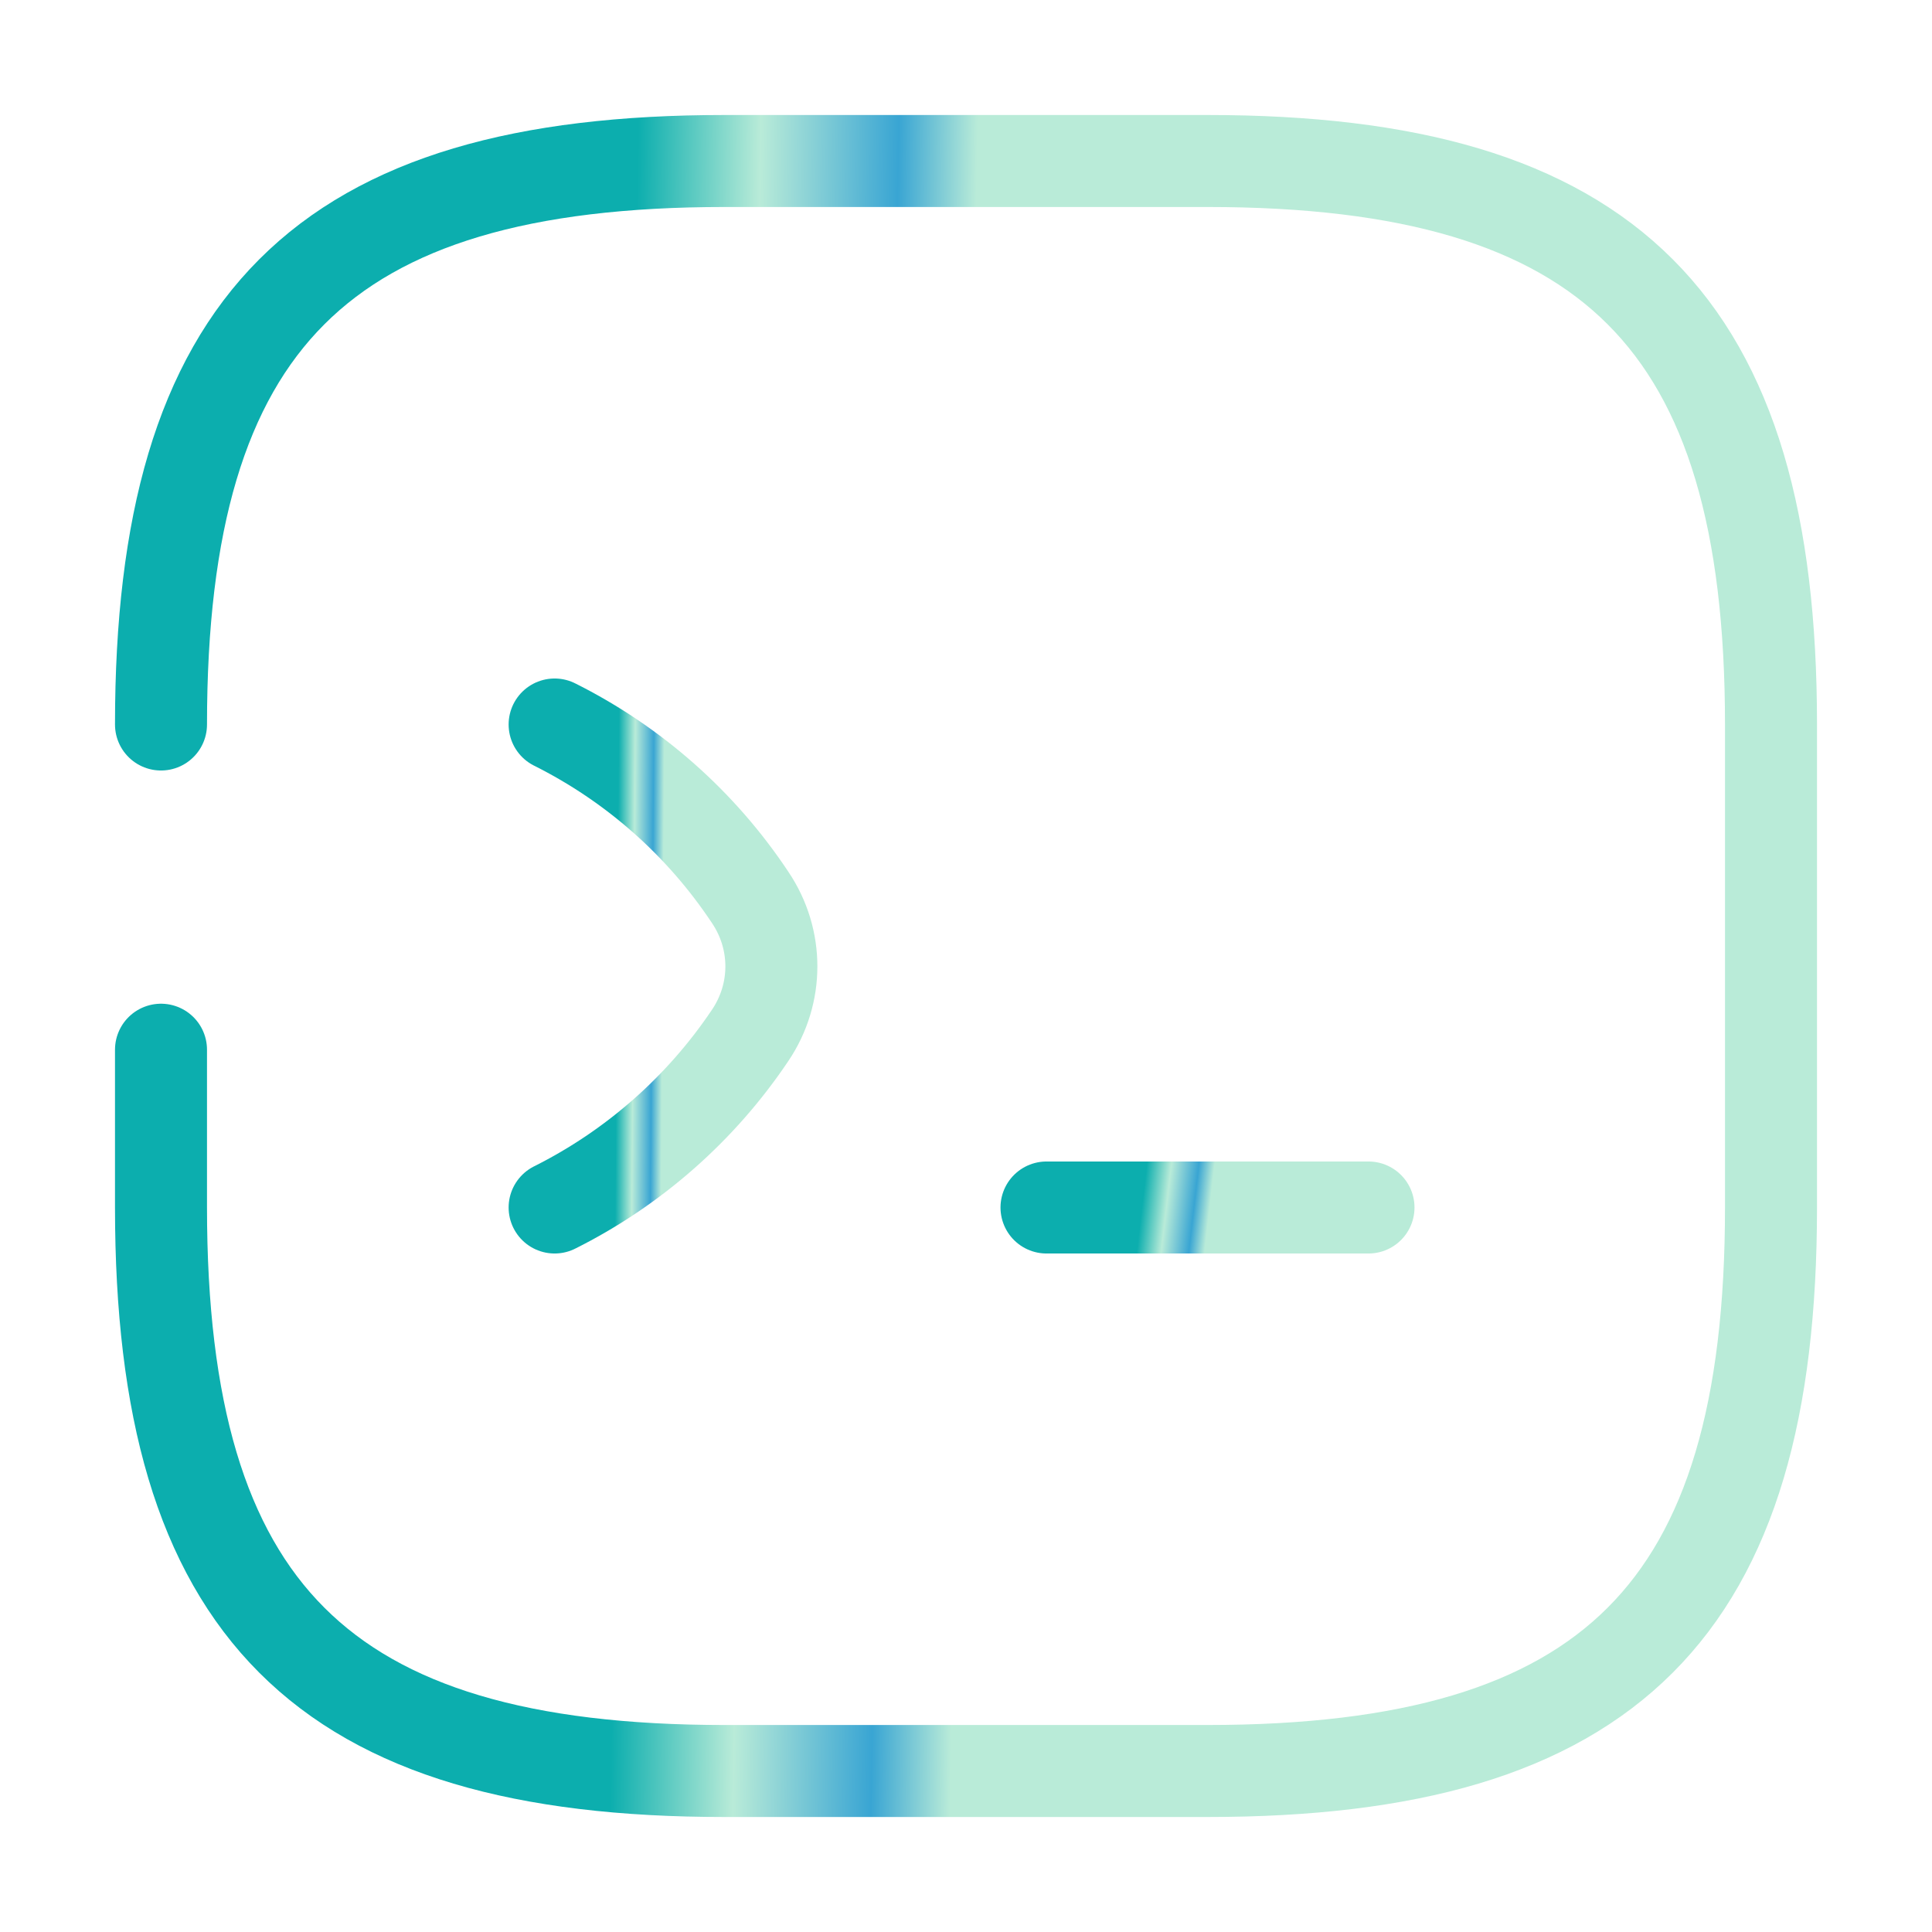 <svg width="42" height="42" viewBox="0 0 42 42" fill="none" xmlns="http://www.w3.org/2000/svg">
<path d="M12.057 15.75C13.773 16.608 15.242 17.902 16.31 19.512C16.922 20.422 16.922 21.595 16.31 22.505C15.242 24.098 13.773 25.392 12.057 26.25" stroke="url(#paint0_linear_3106_7341)" stroke-width="2" stroke-linecap="round" stroke-linejoin="round"/>
<path d="M3.5 22.82V26.25C3.5 35 7 38.5 15.75 38.5H26.25C35 38.5 38.5 35 38.5 26.25V15.75C38.5 7 35 3.5 26.25 3.5H15.75C7 3.5 3.5 7 3.5 15.75" stroke="url(#paint1_linear_3106_7341)" stroke-width="2" stroke-linecap="round" stroke-linejoin="round"/>
<path d="M22.75 26.25H29.75" stroke="url(#paint2_linear_3106_7341)" stroke-width="2" stroke-linecap="round" stroke-linejoin="round"/>
<defs>
<linearGradient id="paint0_linear_3106_7341" x1="13.26" y1="19.119" x2="14.462" y2="19.128" gradientUnits="userSpaceOnUse">
<stop offset="0.139" stop-color="#0CAEAE"/>
<stop offset="0.438" stop-color="#B9EBD8"/>
<stop offset="0.774" stop-color="#39A5D3"/>
<stop offset="0.966" stop-color="#B9EBD8"/>
</linearGradient>
<linearGradient id="paint1_linear_3106_7341" x1="12.432" y1="14.729" x2="21.356" y2="14.877" gradientUnits="userSpaceOnUse">
<stop offset="0.139" stop-color="#0CAEAE"/>
<stop offset="0.438" stop-color="#B9EBD8"/>
<stop offset="0.774" stop-color="#39A5D3"/>
<stop offset="0.966" stop-color="#B9EBD8"/>
</linearGradient>
<linearGradient id="paint2_linear_3106_7341" x1="24.537" y1="26.571" x2="26.298" y2="26.775" gradientUnits="userSpaceOnUse">
<stop offset="0.139" stop-color="#0CAEAE"/>
<stop offset="0.438" stop-color="#B9EBD8"/>
<stop offset="0.774" stop-color="#39A5D3"/>
<stop offset="0.966" stop-color="#B9EBD8"/>
</linearGradient>
</defs>
</svg>
